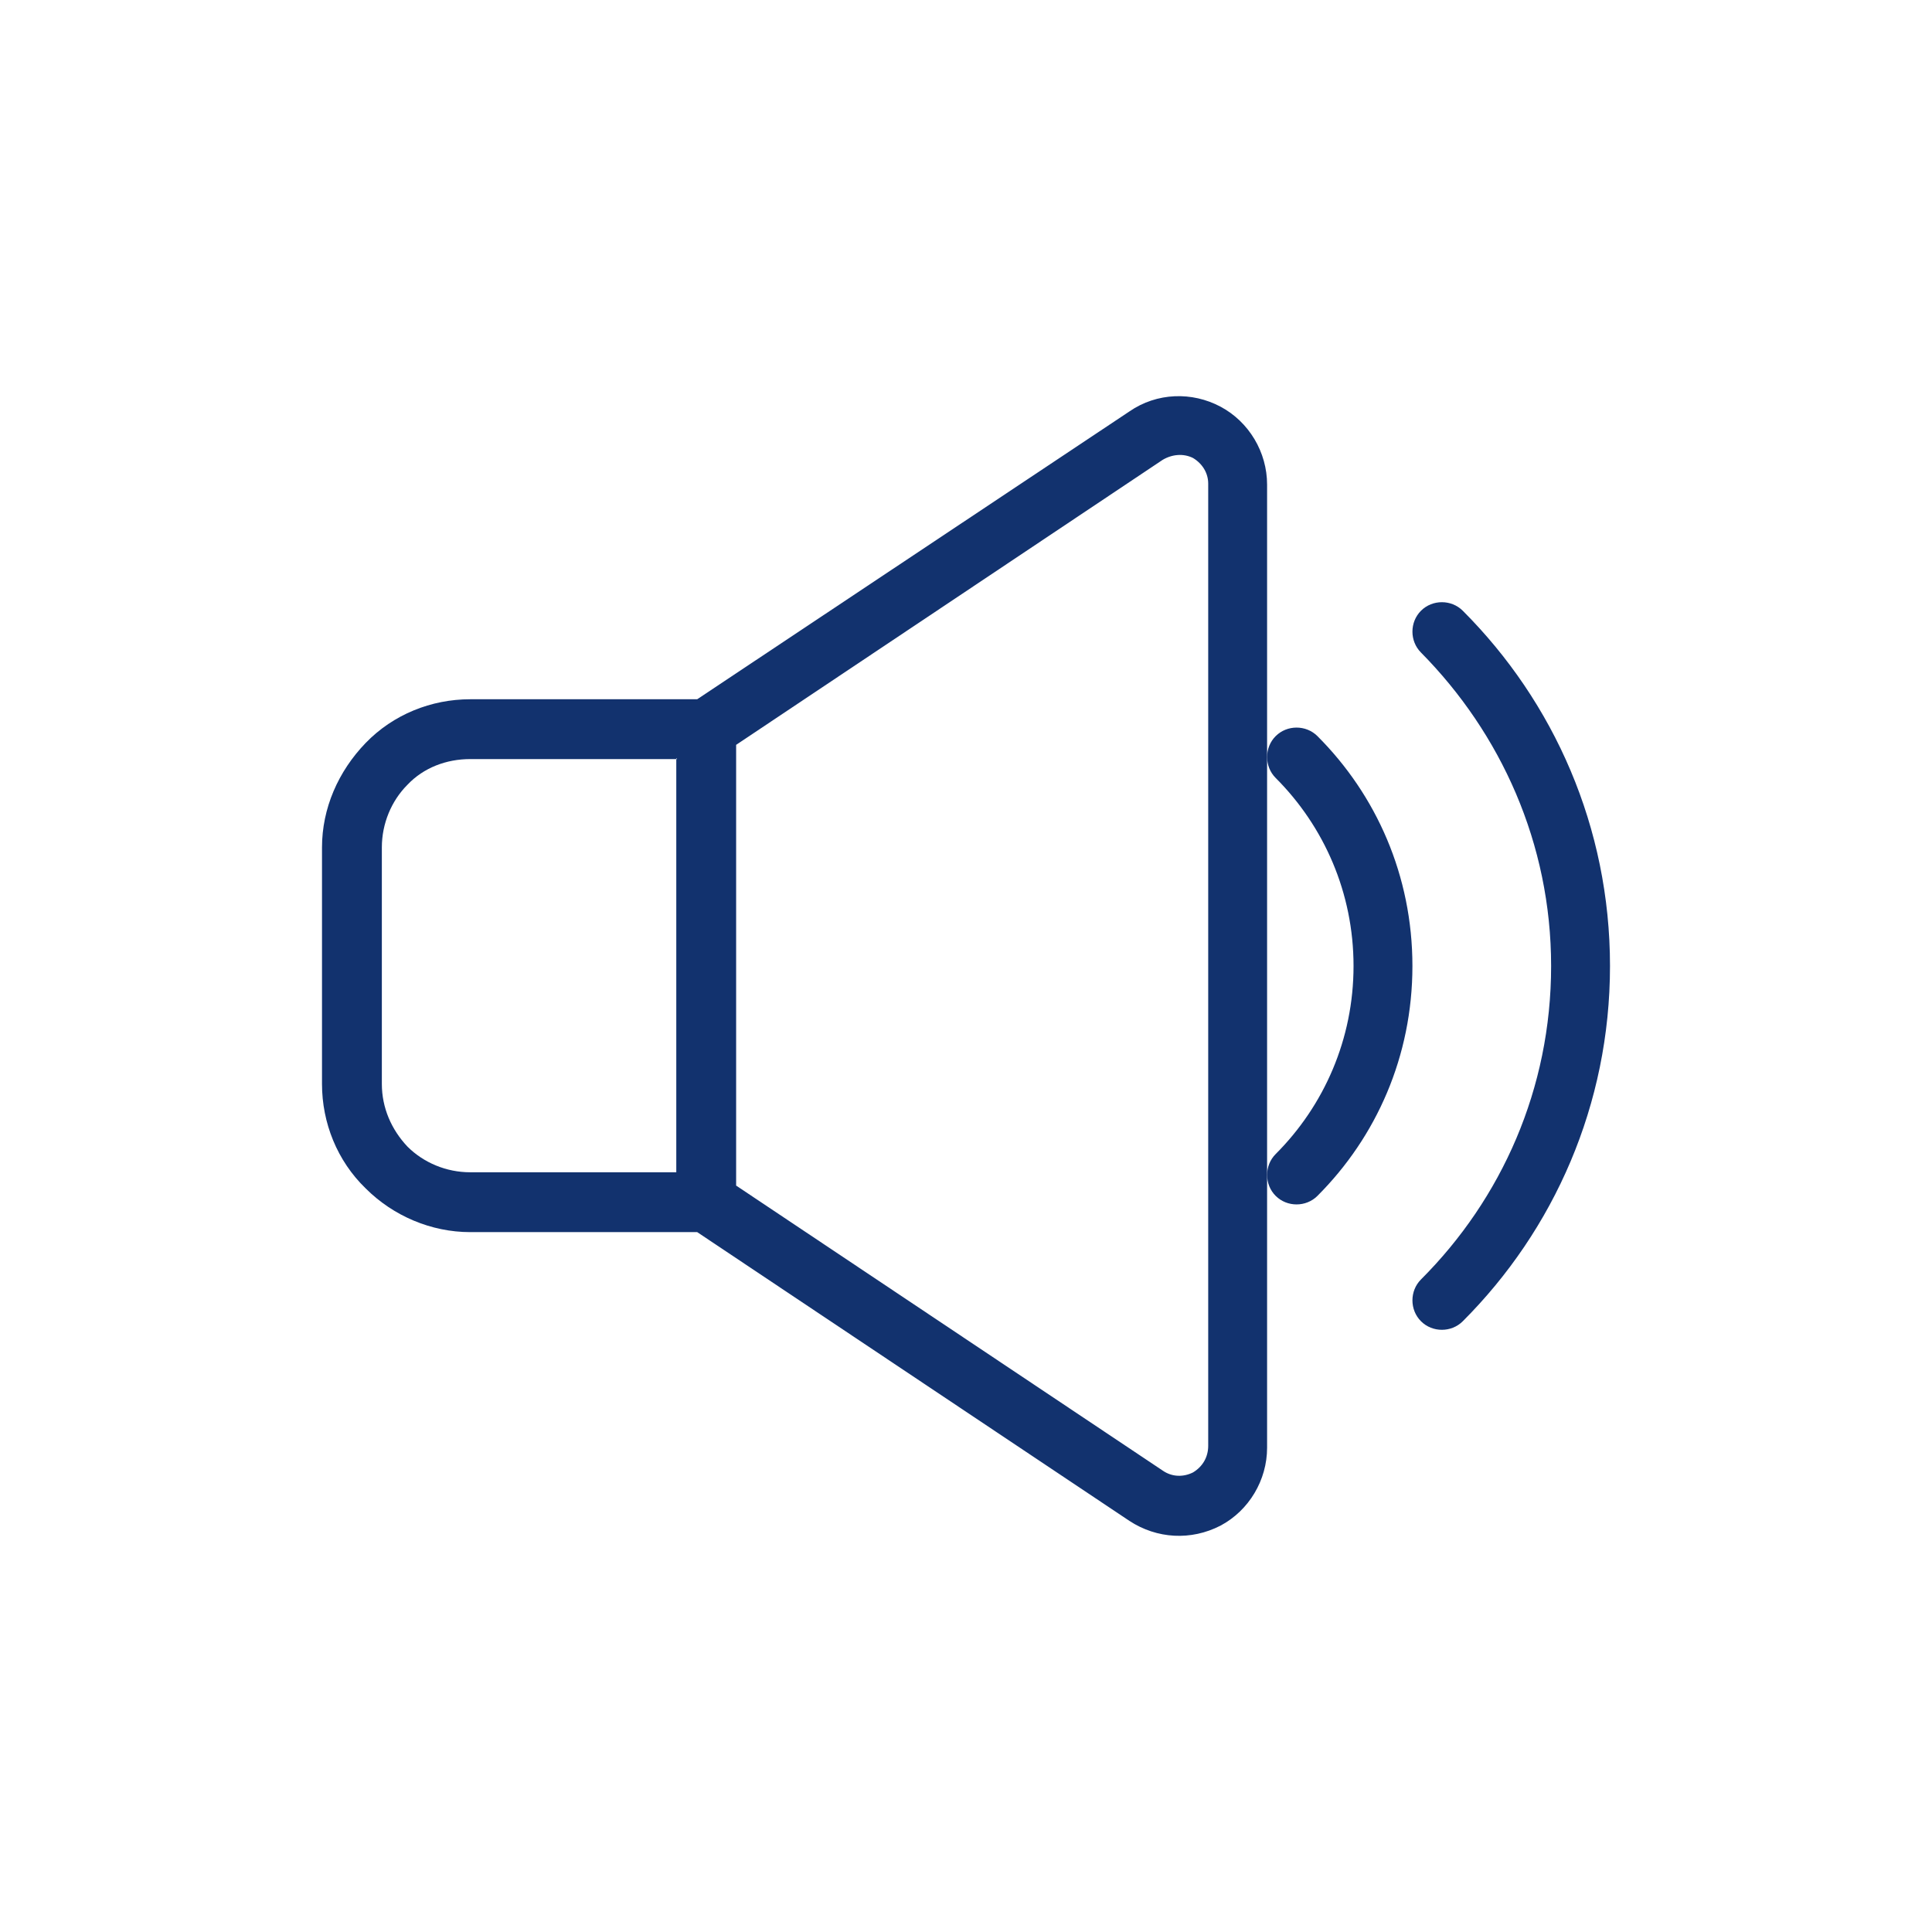 <svg width="90" height="90" viewBox="0 0 90 90" fill="none" xmlns="http://www.w3.org/2000/svg">
<path fill-rule="evenodd" clip-rule="evenodd" d="M31.504 35.317V54.609H21.903C20.797 54.609 19.735 54.167 18.982 53.414C18.23 52.618 17.788 51.6 17.788 50.494V39.476C17.788 38.37 18.23 37.308 18.982 36.556C19.735 35.76 20.797 35.361 21.903 35.361H31.549L31.504 35.317ZM56.283 22.574V67.353C56.283 67.883 56.018 68.326 55.575 68.591C55.133 68.813 54.602 68.813 54.159 68.503L34.292 55.229V34.698L54.159 21.423C54.602 21.158 55.133 21.114 55.575 21.335C56.018 21.6 56.283 22.043 56.283 22.529M32.478 32.574H21.903C20.088 32.574 18.319 33.282 17.035 34.609C15.752 35.937 15 37.662 15 39.476V50.494C15 52.308 15.708 54.078 17.035 55.361C18.319 56.645 20.088 57.397 21.903 57.397H32.478L52.611 70.848C53.894 71.689 55.487 71.777 56.858 71.069C58.186 70.361 59.026 68.945 59.026 67.441V22.574C59.026 21.069 58.186 19.653 56.858 18.945C55.531 18.238 53.894 18.282 52.611 19.167L32.478 32.574Z" fill="#12326E"/>
<path fill-rule="evenodd" clip-rule="evenodd" d="M59.425 36.239C61.681 38.495 63.053 41.593 63.053 45C63.053 48.407 61.681 51.504 59.425 53.761C58.894 54.292 58.894 55.177 59.425 55.708C59.956 56.239 60.841 56.239 61.372 55.708C64.115 52.965 65.796 49.203 65.796 45C65.796 40.796 64.115 37.035 61.372 34.292C60.841 33.761 59.956 33.761 59.425 34.292C58.894 34.823 58.894 35.708 59.425 36.239Z" fill="#12326E"/>
<path fill-rule="evenodd" clip-rule="evenodd" d="M66.195 30.398C69.912 34.159 72.257 39.292 72.257 45C72.257 50.708 69.956 55.841 66.195 59.602C65.664 60.133 65.664 61.018 66.195 61.549C66.726 62.08 67.611 62.08 68.142 61.549C72.389 57.301 75 51.46 75 45C75 38.54 72.389 32.699 68.142 28.451C67.611 27.92 66.726 27.92 66.195 28.451C65.664 28.982 65.664 29.867 66.195 30.398Z" fill="#12326E"/>
</svg>
